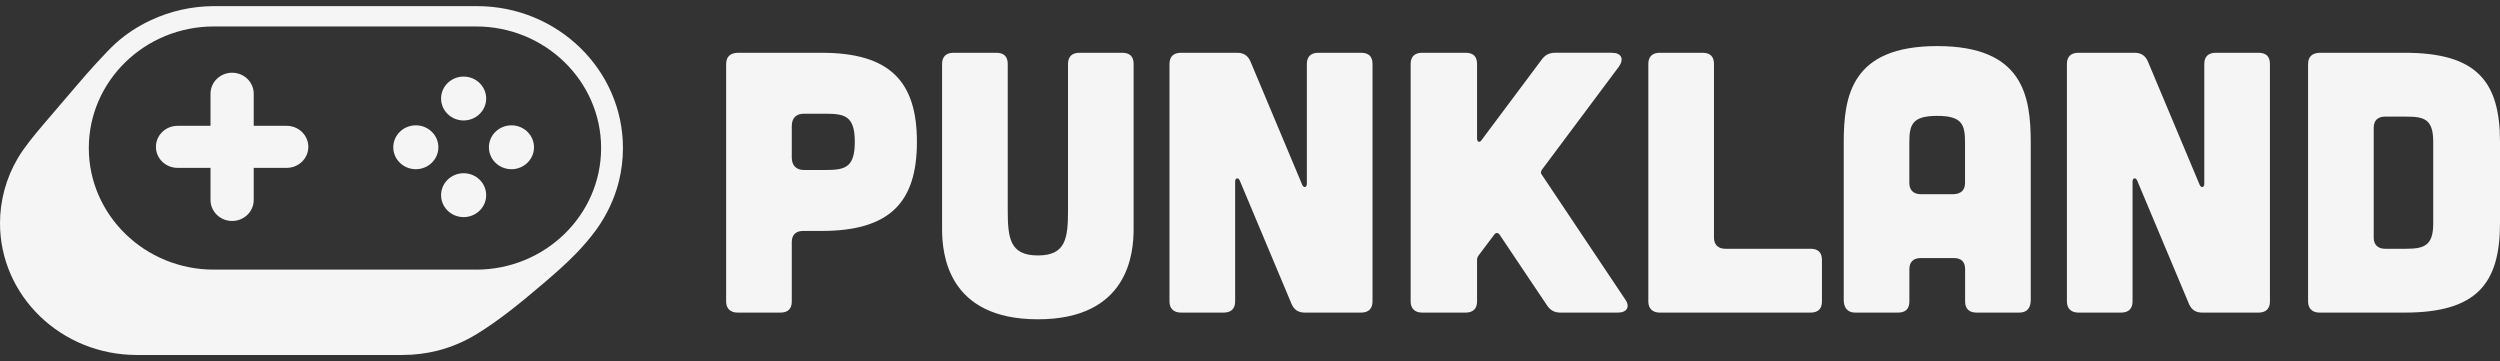 <svg width="180" height="26" aria-label="logo" viewBox="0 0 180 26" fill="none" xmlns="http://www.w3.org/2000/svg">
<rect x="0" y="0" width="180" height="26" fill="#333333" stroke="none"/>
<g clip-path="url(#clip0_524_11244)">
<path d="M80.798 3.8H77.721C77.2 3.8 76.897 4.067 76.897 4.602V15.078C76.897 17.135 76.76 18.392 74.727 18.392C72.694 18.392 72.557 17.135 72.557 15.078V4.602C72.557 4.067 72.282 3.8 71.732 3.8H68.655C68.133 3.8 67.83 4.067 67.83 4.602V16.495C67.83 18.259 68.215 22.989 74.725 22.989C81.236 22.989 81.62 18.259 81.62 16.495V4.602C81.62 4.067 81.346 3.8 80.796 3.8H80.798ZM59.15 3.8H53.107C52.557 3.826 52.282 4.093 52.282 4.628V21.706C52.282 22.213 52.584 22.507 53.107 22.507H56.184C56.733 22.507 57.008 22.239 57.008 21.706V17.43C57.008 16.895 57.31 16.628 57.832 16.628H59.15C64.04 16.628 66.018 14.596 66.018 10.214C66.018 5.831 64.04 3.8 59.15 3.8V3.8ZM59.451 12.239H57.881C57.328 12.239 57.008 11.911 57.008 11.345V9.082C57.008 8.487 57.328 8.188 57.881 8.188H59.451C60.847 8.188 61.545 8.367 61.545 10.214C61.545 12.061 60.847 12.239 59.451 12.239ZM97.996 3.8H94.919C94.397 3.8 94.094 4.067 94.094 4.602V13.234C94.094 13.502 93.874 13.555 93.764 13.314L90.028 4.414C89.836 3.986 89.533 3.8 89.066 3.8H85.028C84.506 3.8 84.203 4.067 84.203 4.602V21.706C84.203 22.213 84.505 22.507 85.028 22.507H88.105C88.655 22.507 88.93 22.213 88.93 21.706V13.074C88.93 12.806 89.15 12.753 89.26 12.994L92.996 21.893C93.188 22.321 93.491 22.508 93.957 22.508H97.996C98.546 22.508 98.821 22.214 98.821 21.707V4.602C98.821 4.067 98.546 3.8 97.996 3.8ZM162.61 3.8H159.534C159.012 3.8 158.709 4.067 158.709 4.602V13.234C158.709 13.502 158.489 13.555 158.379 13.314L154.643 4.414C154.451 3.986 154.148 3.8 153.681 3.8H149.643C149.121 3.8 148.818 4.067 148.818 4.602V21.706C148.818 22.213 149.12 22.507 149.643 22.507H152.719C153.269 22.507 153.544 22.213 153.544 21.706V13.074C153.544 12.806 153.764 12.753 153.874 12.994L157.611 21.893C157.802 22.321 158.105 22.508 158.572 22.508H162.61C163.16 22.508 163.435 22.214 163.435 21.707V4.602C163.435 4.067 163.16 3.8 162.61 3.8ZM111.018 12.592C110.908 12.459 110.937 12.352 111.018 12.218L116.568 4.788C116.953 4.227 116.733 3.799 116.046 3.799H111.98C111.54 3.799 111.238 3.959 110.992 4.306L106.678 10.078C106.542 10.292 106.348 10.239 106.348 9.971V4.602C106.348 4.067 106.074 3.8 105.524 3.8H102.392C101.87 3.8 101.567 4.067 101.567 4.602V21.706C101.567 22.213 101.869 22.507 102.392 22.507H105.524C106.074 22.507 106.348 22.213 106.348 21.706V18.739C106.348 18.606 106.375 18.499 106.458 18.392L107.585 16.895C107.695 16.735 107.86 16.735 107.97 16.895L111.376 21.973C111.623 22.348 111.926 22.508 112.365 22.508H116.486C117.146 22.508 117.393 22.08 117.008 21.546L111.02 12.594L111.018 12.592ZM139.479 3.318C133.298 3.318 132.749 6.9 132.749 10.267V21.599C132.749 22.187 133.051 22.507 133.574 22.507H136.651C137.2 22.507 137.475 22.239 137.475 21.706V19.381C137.475 18.846 137.777 18.579 138.3 18.579H140.663C141.213 18.579 141.488 18.847 141.488 19.381V21.706C141.488 22.241 141.79 22.507 142.312 22.507H145.388C145.938 22.507 146.213 22.186 146.213 21.599V10.267C146.213 6.9 145.663 3.318 139.482 3.318H139.479ZM141.484 13.153C141.484 13.688 141.209 13.954 140.66 13.982H138.297C137.775 13.982 137.472 13.688 137.472 13.181V10.267C137.472 8.985 137.664 8.343 139.477 8.343C141.29 8.343 141.482 8.985 141.482 10.267V13.153H141.484ZM173.132 3.8H167.005C166.456 3.826 166.182 4.093 166.182 4.628V21.706C166.182 22.213 166.484 22.507 167.005 22.507H173.132C178.297 22.507 180 20.449 180 16.066V10.213C180 5.83 178.297 3.799 173.132 3.799V3.8ZM175.192 16.094C175.192 17.698 174.532 17.912 173.214 17.912H171.73C171.209 17.912 170.907 17.618 170.907 17.11V9.199C170.907 8.664 171.209 8.396 171.73 8.396H173.214C174.532 8.396 175.192 8.557 175.192 10.214V16.094ZM130.357 17.912H124.23C123.709 17.912 123.406 17.618 123.406 17.11V4.602C123.406 4.067 123.131 3.8 122.581 3.8H119.504C118.983 3.8 118.679 4.067 118.679 4.602V21.706C118.679 22.213 118.981 22.507 119.504 22.507H130.356C130.905 22.507 131.18 22.239 131.18 21.706V18.713C131.18 18.178 130.905 17.91 130.356 17.91L130.357 17.912Z" fill="#F5F5F5"/>
<path d="M34.35 0.442H15.393C15.378 0.442 15.363 0.442 15.348 0.442C13.8 0.451 12.263 0.8 10.867 1.451C9.937 1.885 9.067 2.446 8.316 3.131C8.114 3.315 7.92 3.506 7.732 3.702C7.222 4.23 6.729 4.772 6.244 5.321C6.001 5.597 5.76 5.875 5.522 6.155C4.679 7.14 3.931 8.006 3.09 9C2.471 9.734 1.763 10.574 1.274 11.405C0.441 12.82 0 14.441 0 16.073C0 21.311 4.41 25.558 9.848 25.558H28.996C29.828 25.558 30.708 25.45 31.512 25.245C32.511 24.991 33.461 24.581 34.33 24.049C35.116 23.567 35.868 23.032 36.597 22.472C37.466 21.806 38.293 21.113 39.125 20.404C39.913 19.734 40.697 19.05 41.42 18.31C41.971 17.746 42.49 17.148 42.947 16.515C43.696 15.476 44.253 14.29 44.56 13.057C44.754 12.273 44.852 11.465 44.852 10.659C44.853 5.025 40.142 0.442 34.35 0.442ZM34.281 19.413H15.393C10.431 19.413 6.394 15.486 6.394 10.658C6.394 5.831 10.431 1.905 15.393 1.905H34.281C39.243 1.905 43.28 5.832 43.28 10.659C43.28 15.487 39.243 19.414 34.281 19.414V19.413Z" fill="#F5F5F5"/>
<path d="M20.643 12.086H18.268V14.397C18.268 15.232 17.572 15.91 16.713 15.91C15.854 15.91 15.157 15.232 15.157 14.397V12.086H12.782C11.923 12.086 11.227 11.408 11.227 10.573C11.227 9.737 11.923 9.06 12.782 9.06H15.157V6.749C15.157 5.913 15.854 5.236 16.713 5.236C17.572 5.236 18.268 5.913 18.268 6.749V9.06H20.643C21.502 9.06 22.199 9.737 22.199 10.573C22.199 11.408 21.502 12.086 20.643 12.086ZM33.381 5.514C32.484 5.514 31.758 6.221 31.758 7.094C31.758 7.966 32.484 8.673 33.381 8.673C34.278 8.673 35.005 7.966 35.005 7.094C35.005 6.221 34.278 5.514 33.381 5.514V5.514ZM33.381 12.472C32.484 12.472 31.758 13.18 31.758 14.052C31.758 14.924 32.484 15.632 33.381 15.632C34.278 15.632 35.005 14.924 35.005 14.052C35.005 13.18 34.278 12.472 33.381 12.472V12.472ZM29.939 9.024C29.043 9.024 28.316 9.731 28.316 10.604C28.316 11.476 29.043 12.183 29.939 12.183C30.836 12.183 31.563 11.476 31.563 10.604C31.563 9.731 30.836 9.024 29.939 9.024V9.024ZM36.825 9.024C35.928 9.024 35.201 9.731 35.201 10.604C35.201 11.476 35.928 12.183 36.825 12.183C37.721 12.183 38.448 11.476 38.448 10.604C38.448 9.731 37.721 9.024 36.825 9.024Z" fill="#F5F5F5"/>
</g>
<defs>
<clipPath id="clip0_524_11244">
<rect width="180" height="25.116" fill="white" transform="translate(0 0.442)"/>
</clipPath>
</defs>
</svg>
